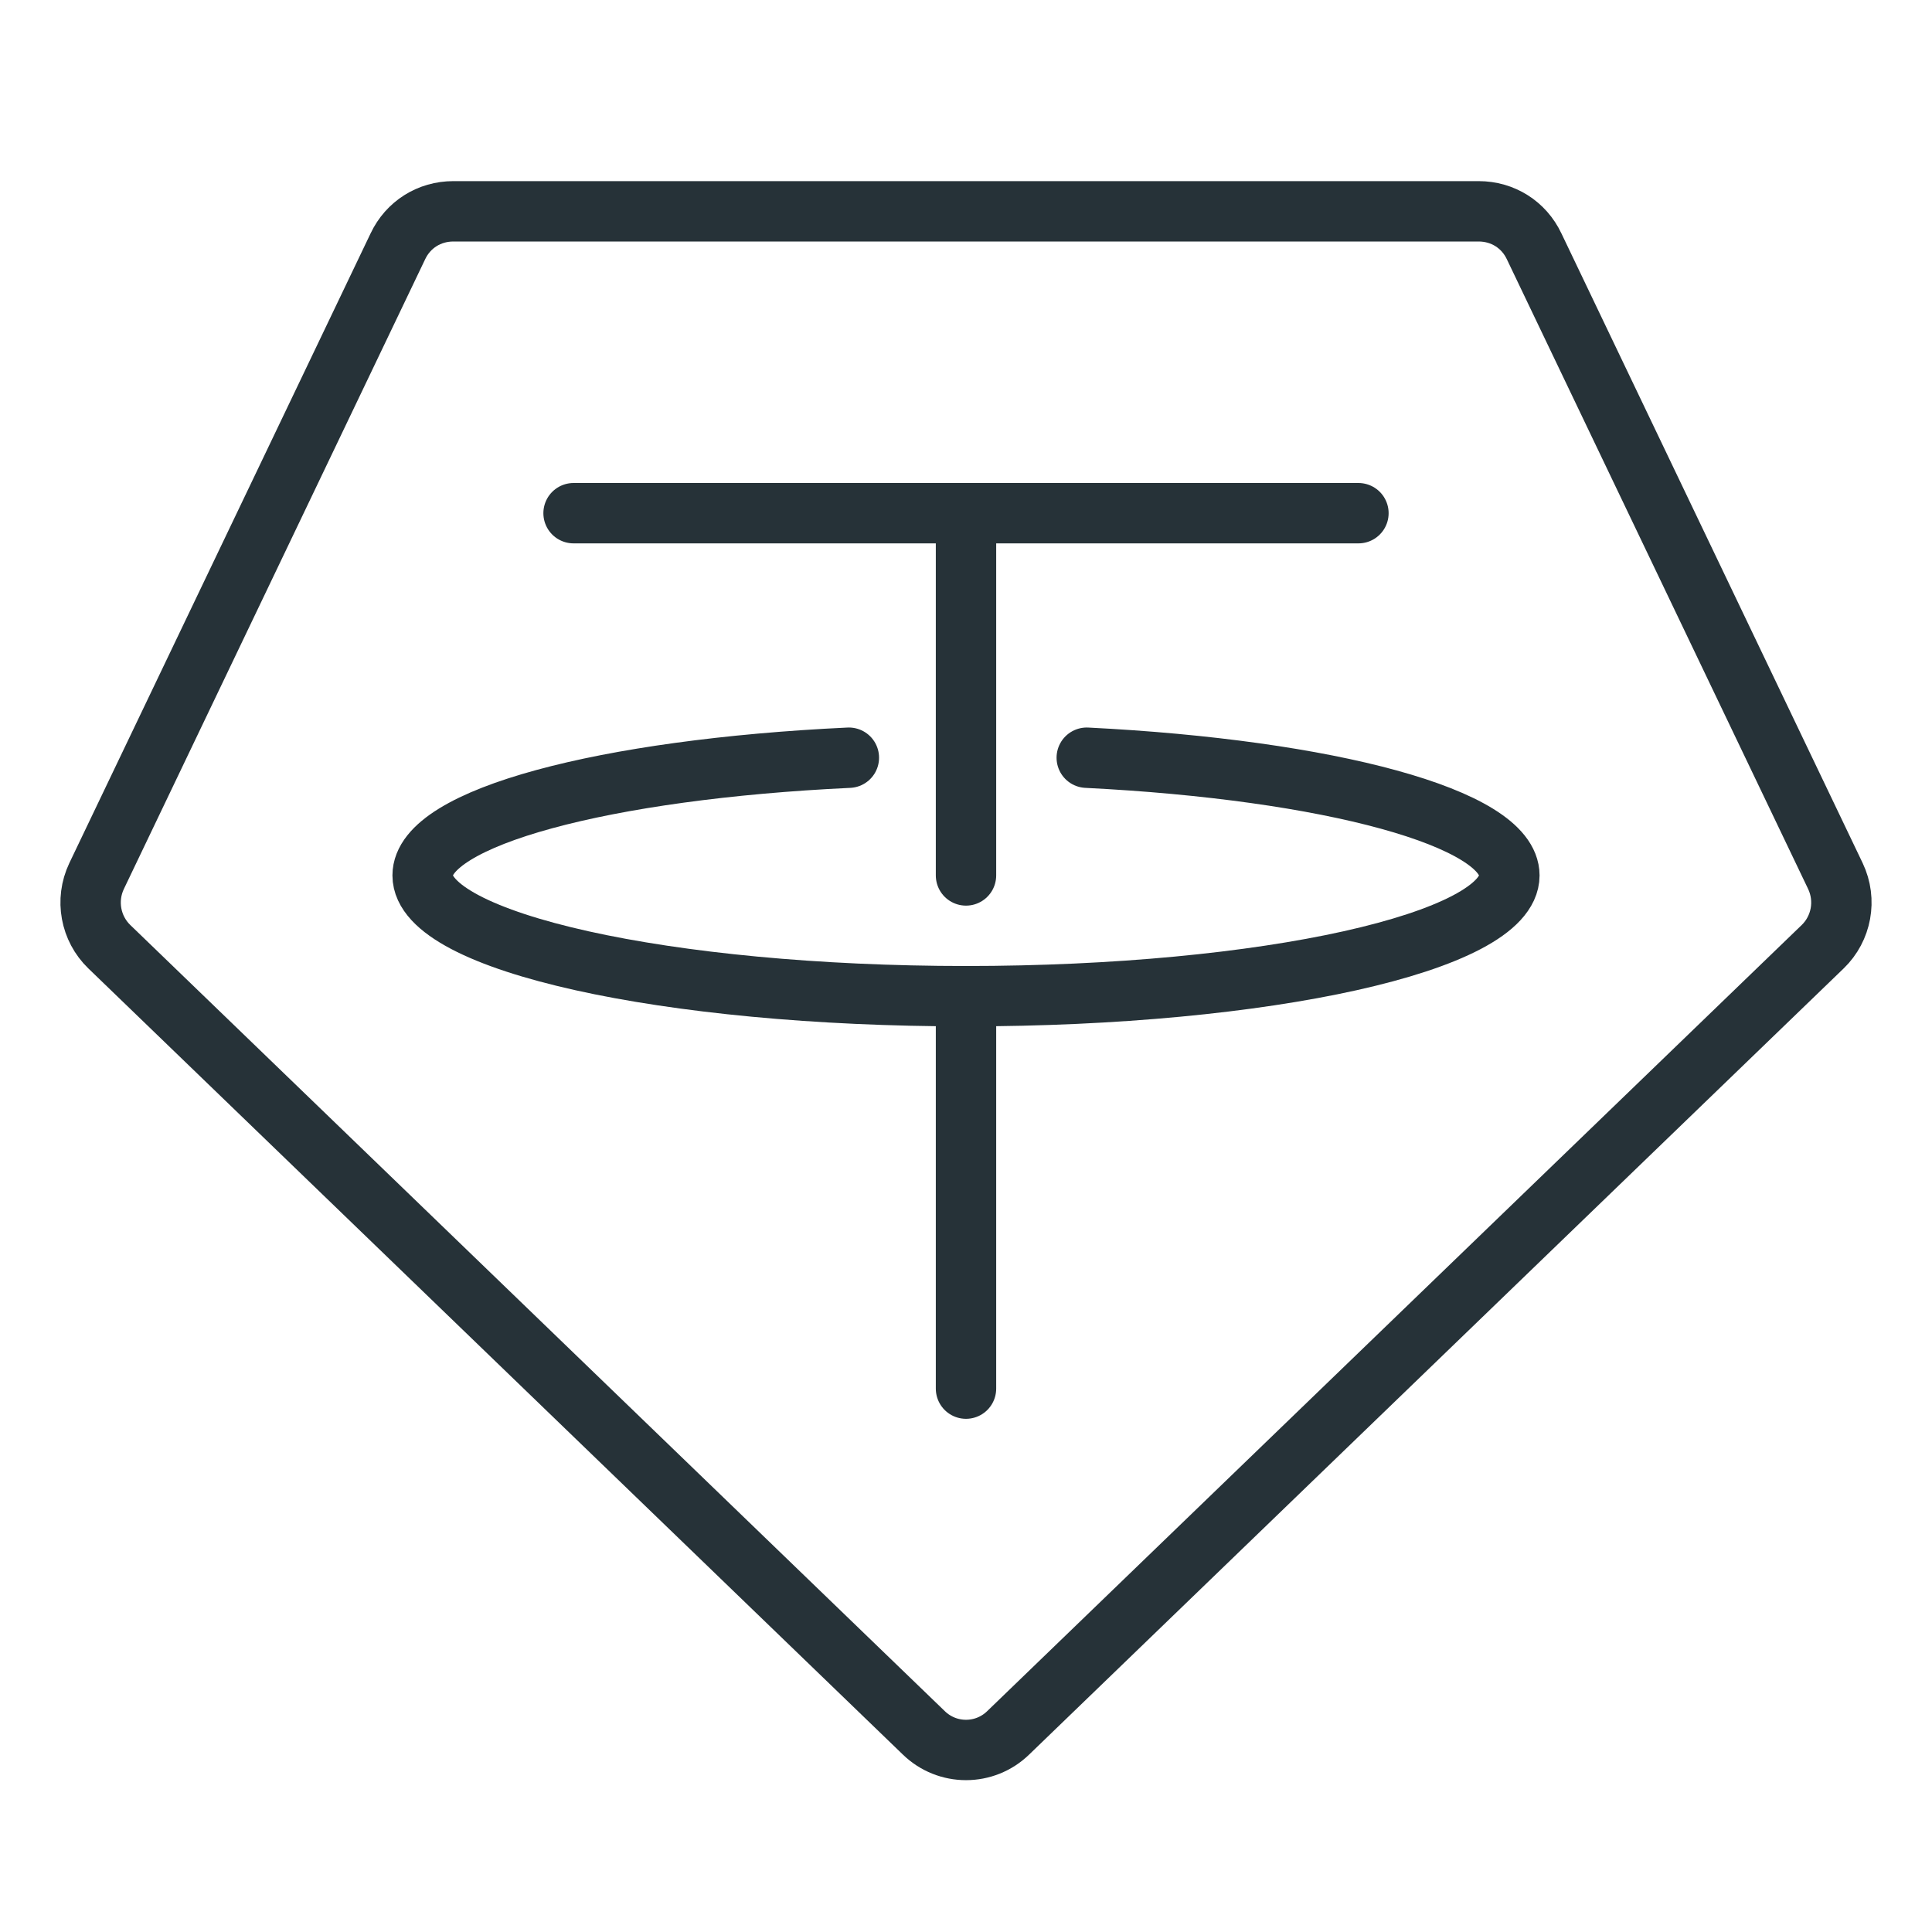 <?xml version="1.0" ?>
<!DOCTYPE svg  PUBLIC '-//W3C//DTD SVG 1.1//EN'  'http://www.w3.org/Graphics/SVG/1.1/DTD/svg11.dtd'>

<svg width="800px" height="800px" viewBox="0 0 32 32" id="_x3C_Layer_x3E_" version="1.1" xml:space="preserve" xmlns="http://www.w3.org/2000/svg" xmlns:xlink="http://www.w3.org/1999/xlink">
<style type="text/css">
<![CDATA[
	.st0{fill:none;stroke:#455A64;stroke-linecap:round;stroke-linejoin:round;stroke-miterlimit:10;}
	.st1{fill:none;stroke:#263238;stroke-linecap:round;stroke-linejoin:round;stroke-miterlimit:10;}
]]>
</style>
<g id="tether_x2C__crypto">
<g id="XMLID_13_">
<path class="st1" d="M30.19,15.68L16.7,28.7c-0.39,0.38-1.01,0.38-1.4,0L1.81,15.68c-0.31-0.3-0.4-0.77-0.21-1.17    L6.59,4.08C6.76,3.72,7.11,3.5,7.51,3.5h16.98c0.4,0,0.75,0.22,0.92,0.58l4.99,10.43C30.59,14.91,30.5,15.38,30.19,15.68z" id="XMLID_213_"/>
<path class="st1" d="M18,12.55c4.01,0.2,7,1,7,1.95c0,1.1-4.03,2-9,2s-9-0.9-9-2c0-0.96,3.02-1.76,7.06-1.95" id="XMLID_4327_"/>
<line class="st1" id="XMLID_4303_" x1="22.5" x2="9.5" y1="8.5" y2="8.5"/>
<line class="st1" id="XMLID_4310_" x1="16" x2="16" y1="16.5" y2="23"/>
<line class="st1" id="XMLID_4278_" x1="16" x2="16" y1="8.5" y2="14.5"/>
</g>
</g>
</svg>